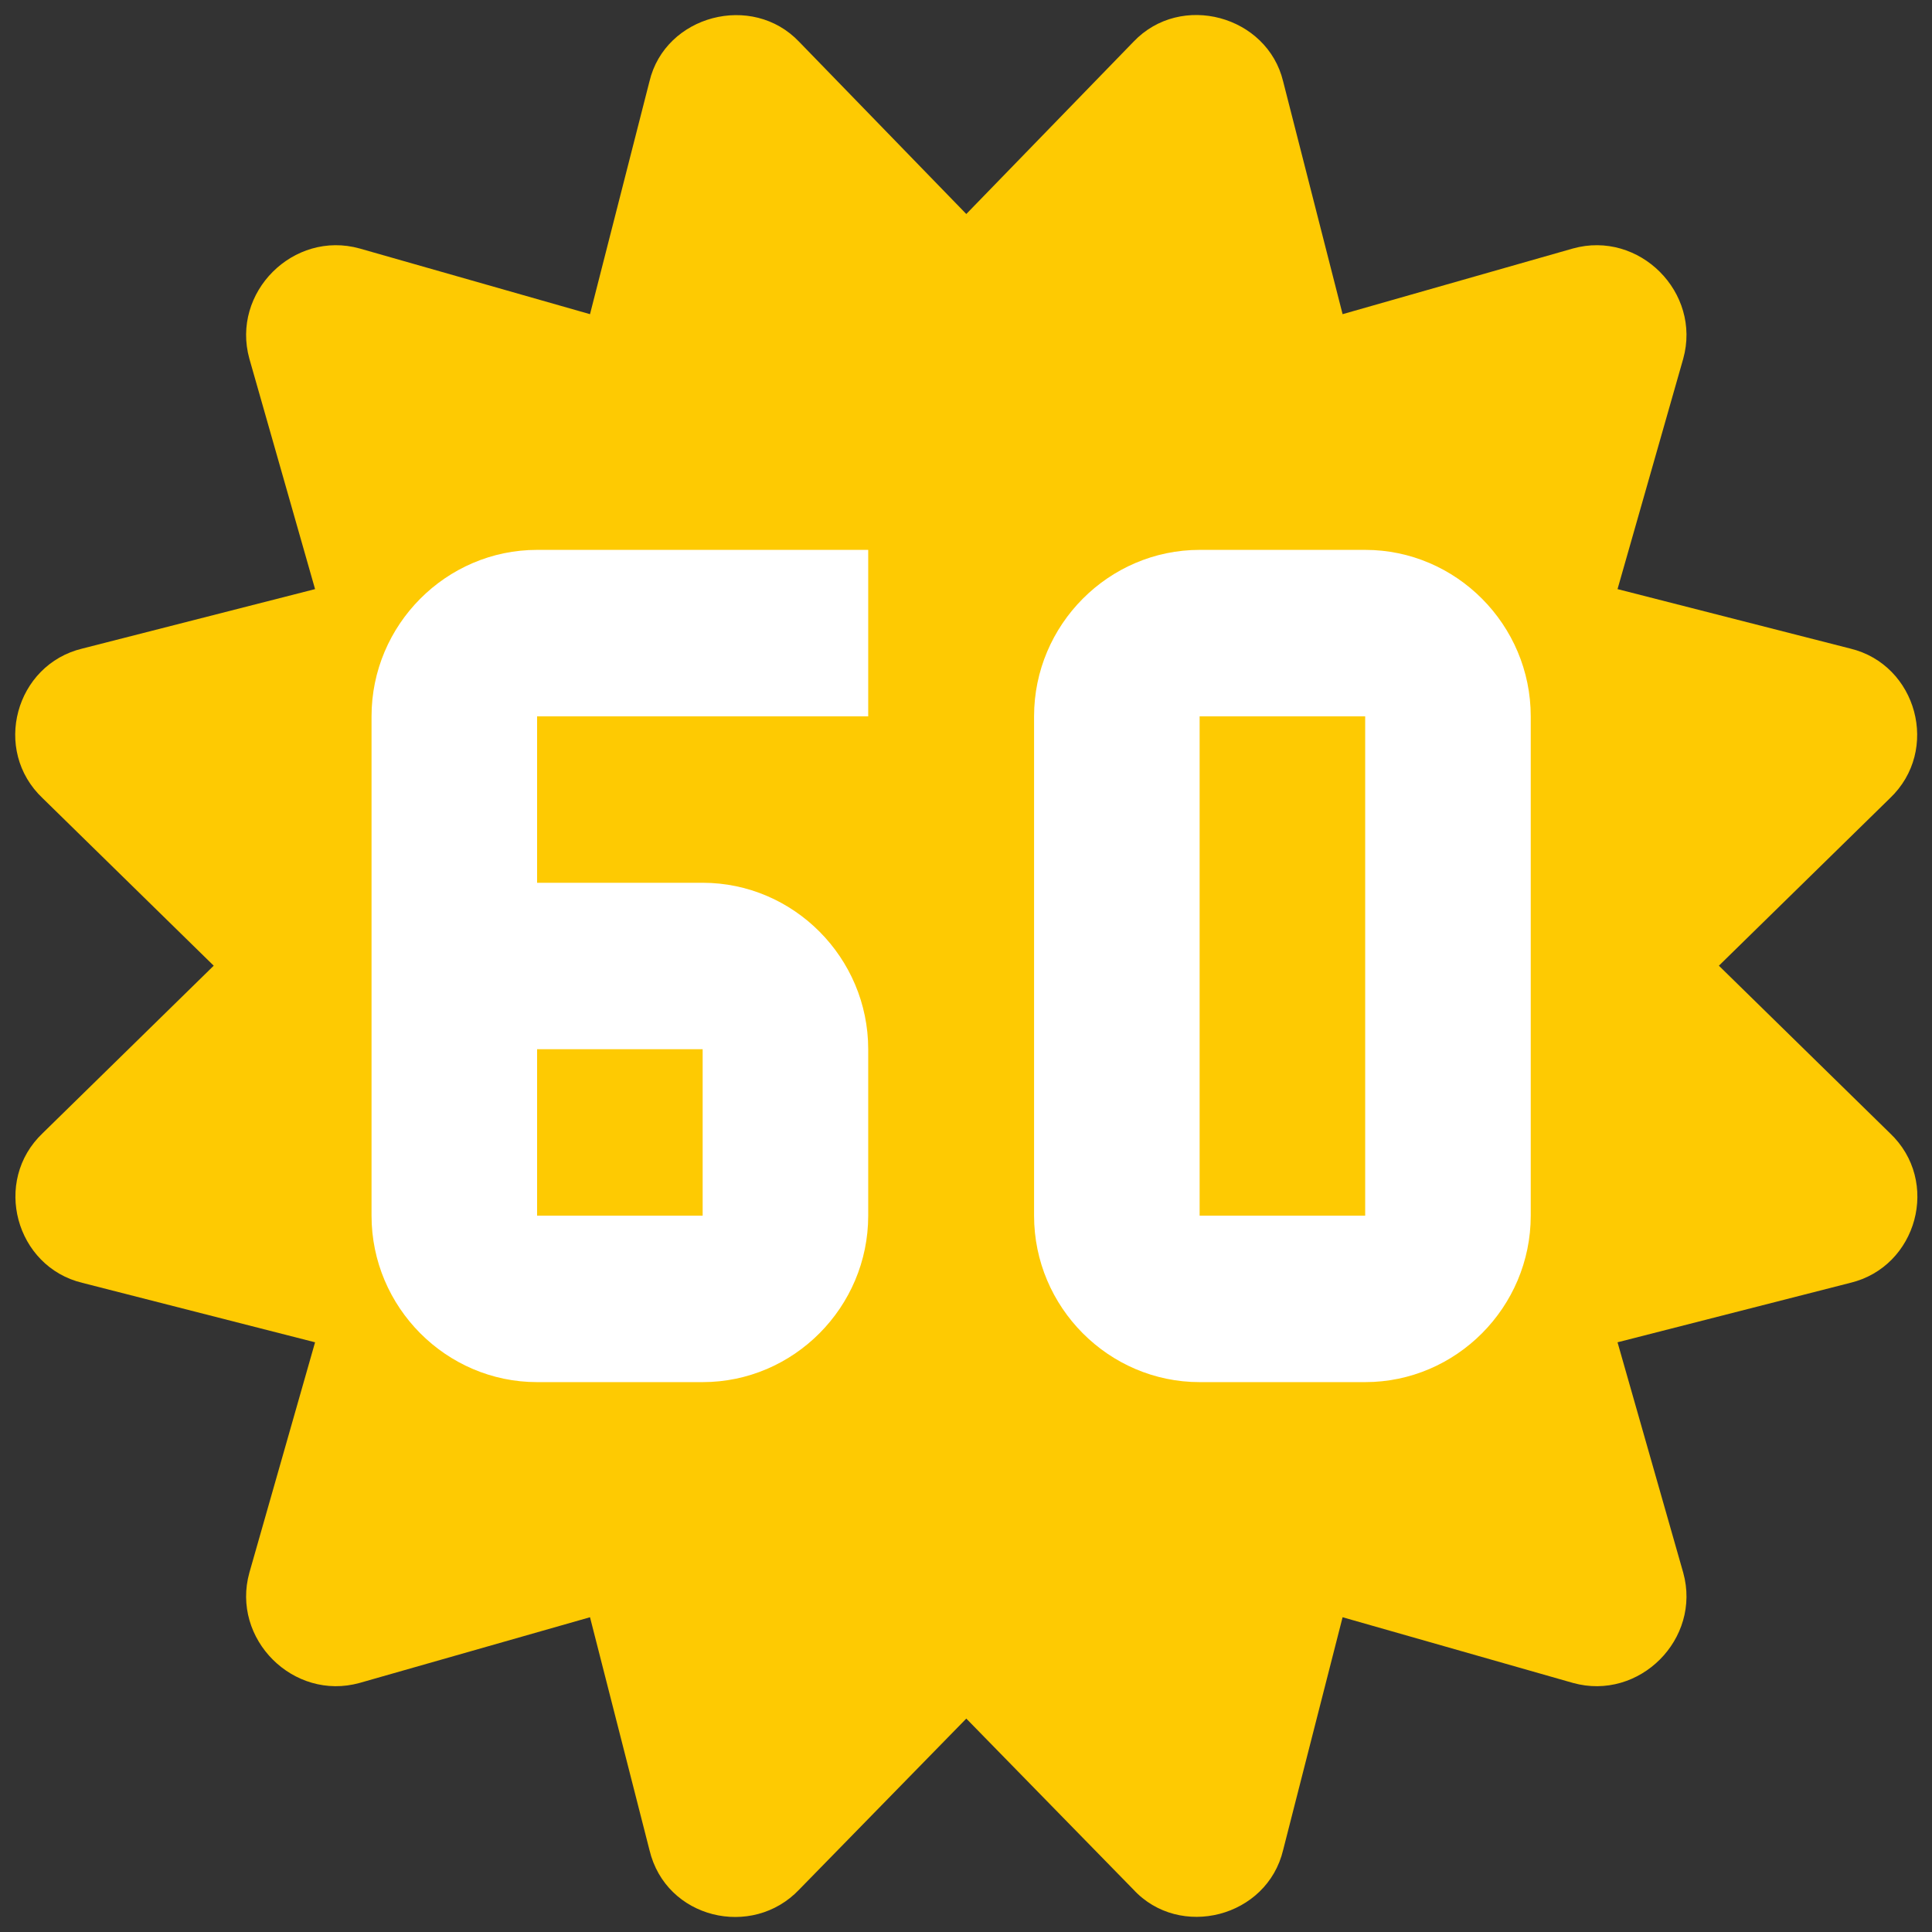<?xml version="1.0" encoding="UTF-8"?> <svg xmlns="http://www.w3.org/2000/svg" id="Laag_1" data-name="Laag 1" viewBox="0 0 65 65"><rect x="0" y="0" width="65" height="65" fill="#333333" stroke="none"/><defs><style> .cls-1 { fill: #feca02; } .cls-2 { fill: #fff; } </style></defs><path class="cls-1" d="M57.83,32.49l5.75-5.63c1.71-1.62.91-4.5-1.33-5.04l-7.83-2,2.21-7.75c.62-2.23-1.48-4.33-3.71-3.71l-7.75,2.21-2-7.83c-.53-2.21-3.44-3.02-5.04-1.33l-5.62,5.79-5.62-5.79c-1.58-1.67-4.51-.9-5.04,1.33l-2,7.83-7.75-2.21c-2.23-.62-4.33,1.48-3.71,3.71l2.21,7.75-7.83,2c-2.25.54-3.05,3.42-1.33,5.04l5.75,5.63-5.75,5.63c-1.71,1.62-.91,4.5,1.33,5.04l7.83,2-2.21,7.75c-.62,2.23,1.48,4.33,3.71,3.71l7.75-2.21,2,7.83c.55,2.32,3.46,3,5.04,1.33l5.62-5.75,5.62,5.75c1.56,1.69,4.5.94,5.04-1.33l2-7.83,7.75,2.21c2.23.62,4.33-1.48,3.71-3.71l-2.21-7.75,7.83-2c2.25-.54,3.05-3.42,1.33-5.04l-5.75-5.63Z"></path><path class="cls-2" d="M51.5,24.1v16.8c0,3.08-2.51,5.6-5.57,5.6h-5.57c-3.06,0-5.57-2.52-5.57-5.6v-16.8c0-3.08,2.51-5.6,5.57-5.6h5.57c3.06,0,5.57,2.52,5.57,5.6ZM40.36,24.1v16.8h5.57v-16.8h-5.57ZM18.07,18.5c-3.06,0-5.57,2.52-5.57,5.6v16.8c0,3.08,2.51,5.6,5.57,5.6h5.57c3.06,0,5.57-2.52,5.57-5.6v-5.6c0-3.08-2.51-5.6-5.57-5.6h-5.57v-5.6h11.14v-5.6h-11.14ZM18.07,35.3h5.57v5.6h-5.57v-5.6Z"></path></svg> 